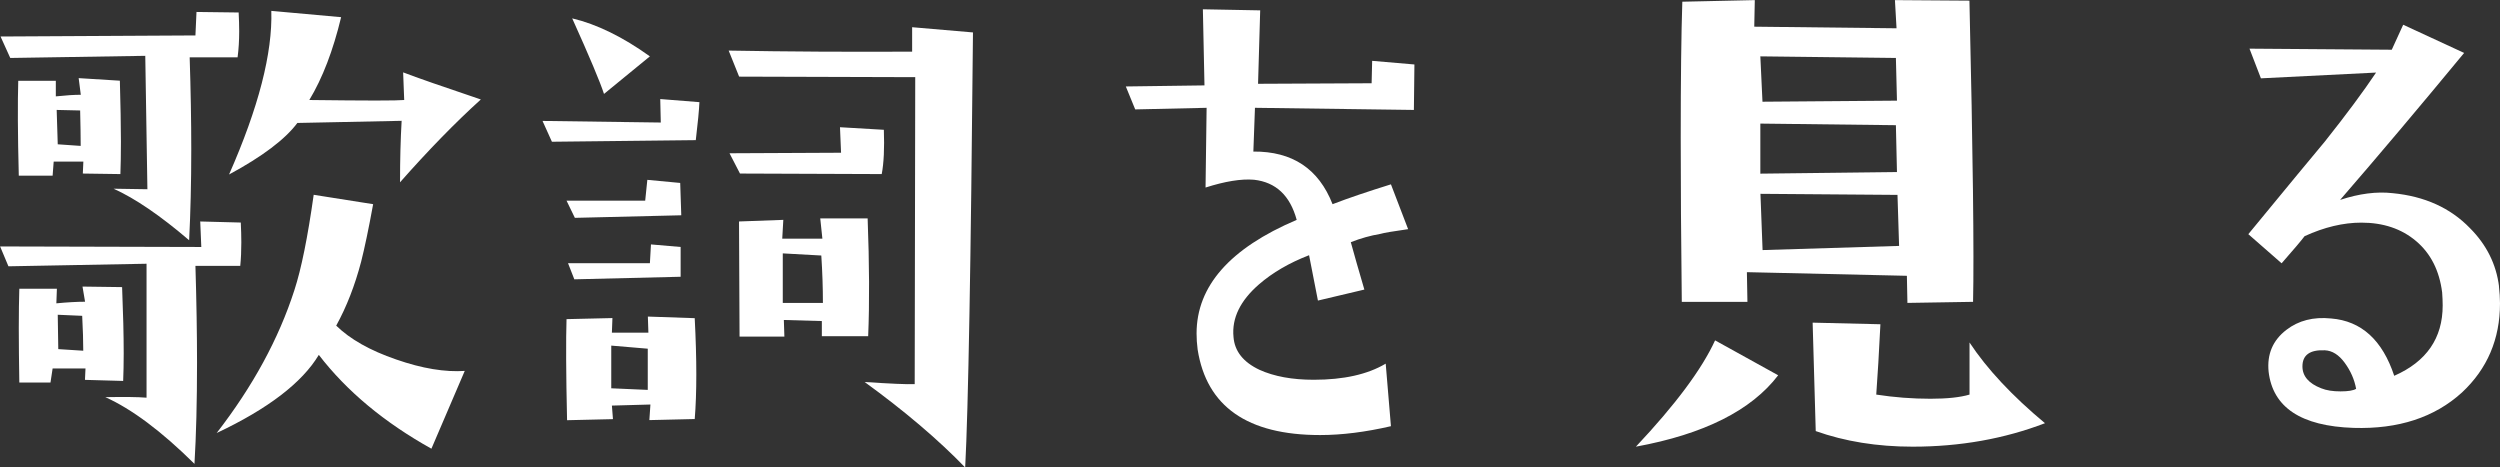 <?xml version="1.0" encoding="UTF-8"?>
<svg id="_レイヤー_2" data-name="レイヤー 2" xmlns="http://www.w3.org/2000/svg" viewBox="0 0 234.23 43.8">
  <rect x="0" y="0" width="234.23" height="43.8" fill="#333333" stroke="none"/>
  <defs>
    <style>
      .cls-1 {
        fill: #fff;
        stroke-width: 0px;
      }
    </style>
  </defs>
  <g id="_オブジェクト" data-name="オブジェクト">
    <g>
      <path class="cls-1" d="m22.56,20.85c.03.65.05,1.27.05,1.86,0,.78-.03,1.51-.1,2.2h-4.2c.1,3.32.15,6.35.15,9.08,0,3.65-.08,6.8-.24,9.47-3.09-3.06-5.88-5.14-8.35-6.25,1.76-.03,3.04-.02,3.86.05v-12.55l-12.94.24-.78-1.86,18.85.05-.1-2.39,3.81.1Zm-.2-19.68c.03.62.05,1.2.05,1.76,0,.88-.05,1.69-.15,2.44h-4.49c.1,3.09.15,5.97.15,8.64,0,3.09-.07,5.92-.2,8.5-2.7-2.31-5.06-3.92-7.08-4.83l3.17.05-.2-12.5-12.65.2L.05,3.42l18.26-.1.1-2.2,3.96.05Zm-11.08,15.14l-3.52-.05.05-1.12h-2.78l-.1,1.32H1.76c-.1-3.91-.11-6.87-.05-8.89h3.52v1.46c.94-.1,1.72-.15,2.34-.15l-.2-1.56,3.86.24c.06,2.25.1,4.15.1,5.71,0,1.2-.02,2.21-.05,3.03Zm.24,19.38l-3.56-.1.05-1.07h-3.08l-.2,1.32H1.81c-.03-1.92-.05-3.61-.05-5.08s.02-2.7.05-3.71h3.52l-.05,1.37c1.04-.1,1.94-.15,2.69-.15l-.24-1.42,3.71.05c.1,2.44.15,4.51.15,6.2,0,.98-.02,1.84-.05,2.59Zm-3.96-22.02c0-.88-.02-1.99-.05-3.32l-2.2-.05.1,3.22,2.15.15Zm.24,19.19c0-.88-.03-1.97-.1-3.27l-2.29-.1.05,3.22,2.34.15Zm35.74,1.9l-3.12,7.28c-4.43-2.47-7.94-5.4-10.55-8.79-1.56,2.6-4.75,5.05-9.57,7.32,3.38-4.36,5.81-8.82,7.28-13.38.65-1.99,1.25-4.96,1.81-8.94l5.57.88c-.42,2.31-.8,4.1-1.12,5.37-.59,2.25-1.37,4.25-2.34,6.01,1.3,1.27,3.17,2.33,5.62,3.17,2.44.85,4.59,1.2,6.45,1.07Zm1.51-25.44c-2.41,2.18-4.93,4.77-7.57,7.76,0-2.12.05-4.04.15-5.76l-9.77.2c-1.14,1.53-3.27,3.14-6.4,4.83,2.77-6.28,4.08-11.39,3.96-15.33l6.54.59c-.75,3.12-1.74,5.71-2.98,7.76,2.64.03,4.7.05,6.2.05s2.39-.02,2.69-.05l-.1-2.59c1.27.49,3.69,1.33,7.28,2.54Z"/>
      <path class="cls-1" d="m65.53,9.57c-.03.75-.15,1.94-.34,3.56l-13.48.15-.88-1.95,11.08.15-.05-2.2,3.66.29Zm-.44,29.69l-4.25.1.1-1.46-3.61.1.1,1.27-4.3.1c-.1-4.43-.11-7.58-.05-9.47l4.3-.1-.05,1.37h3.42l-.05-1.51,4.39.15c.2,3.87.2,7.03,0,9.47Zm-1.27-19.09l-9.96.24-.78-1.61h7.37l.2-1.95,3.08.29.1,3.03Zm-.05,5.76l-9.96.24-.59-1.51h7.67l.1-1.76,2.78.24v2.78Zm-2.88-20.65l-4.3,3.52c-.36-1.11-1.35-3.47-2.98-7.08,2.31.55,4.74,1.74,7.28,3.56Zm-.2,27.39l-3.42-.29v4l3.42.15v-3.86ZM91.16,3.03c-.2,21.71-.44,35.3-.73,40.77-2.51-2.6-5.65-5.27-9.42-8.01,2.41.16,3.97.23,4.69.2l.05-28.76-16.5-.05-.98-2.44c5.53.1,11.26.13,17.19.1v-2.29l5.71.49Zm-8.35,9.13c.06,1.73,0,3.11-.2,4.15l-13.28-.05-.98-1.9,10.45-.05-.1-2.39,4.1.24Zm-1.46,19.34h-4.35v-1.42l-3.56-.1.05,1.56h-4.2l-.05-10.79,4.15-.15-.1,1.76h3.76l-.2-1.9h4.44c.16,4.26.18,7.94.05,11.04Zm-4.25-3.12c0-1.43-.05-2.91-.15-4.44l-3.61-.2v4.64h3.76Z"/>
      <path class="cls-1" d="m132.52,6.05l-.05,4.25-14.89-.2-.15,4.1c3.65-.03,6.12,1.61,7.42,4.93,1.53-.59,3.35-1.2,5.47-1.86l1.61,4.2c-1.4.2-2.26.34-2.59.44-.94.16-1.87.42-2.78.78.29,1.07.72,2.56,1.27,4.44l-4.35,1.03-.83-4.25c-1.86.72-3.42,1.63-4.69,2.73-1.76,1.53-2.56,3.17-2.39,4.93.1,1.33.91,2.36,2.44,3.08,1.37.62,3.06.93,5.08.93,2.8,0,5.04-.5,6.74-1.51l.49,5.86c-2.38.55-4.59.83-6.64.83-6.8,0-10.63-2.67-11.47-8.01-.07-.52-.1-1.03-.1-1.51,0-4.43,3.12-7.98,9.38-10.64-.62-2.28-1.95-3.53-4-3.76-1.21-.1-2.72.15-4.54.73l.1-7.47-6.69.15-.88-2.15,7.37-.1-.15-7.13,5.37.1-.2,6.88,10.64-.05.05-2.1,3.96.34Z"/>
      <path class="cls-1" d="m166.6,35.16c-2.51,3.29-6.95,5.52-13.33,6.69,3.71-3.94,6.18-7.26,7.42-9.96l5.91,3.27Zm18.26-6.88l-6.15.1-.05-2.54-14.99-.34.05,2.78h-6.15c-.07-5.89-.1-11.02-.1-15.38,0-5.47.05-9.72.15-12.74l6.79-.15-.05,2.49,13.33.15-.15-2.64,6.98.05c.33,14.32.44,23.73.34,28.22Zm-7.13-18.85l-.1-4-12.7-.15.2,4.25,12.6-.1Zm0,6.69l-.1-4.39-12.7-.15v4.69l12.79-.15Zm.2,6.93l-.15-4.79-12.84-.1.2,5.27,12.79-.39Zm13.67,16.6c-3.81,1.46-7.94,2.2-12.4,2.2-3.32,0-6.35-.49-9.08-1.46l-.29-10.16,6.35.15c-.13,2.64-.26,4.83-.39,6.59,1.69.26,3.38.39,5.08.39,1.56,0,2.78-.13,3.66-.39v-4.88c1.63,2.47,3.99,5,7.08,7.57Z"/>
      <path class="cls-1" d="m234.13,26.81c.06.55.1,1.09.1,1.61,0,3.35-1.19,6.14-3.56,8.35-2.57,2.34-5.96,3.45-10.16,3.32-4.92-.16-7.57-1.92-7.96-5.27-.16-1.63.39-2.93,1.66-3.91,1.14-.88,2.54-1.24,4.2-1.07,2.83.23,4.8,2.02,5.91,5.37,3.03-1.33,4.54-3.53,4.54-6.59,0-.39-.02-.8-.05-1.22-.26-2.05-1.07-3.65-2.44-4.81-1.37-1.16-3.08-1.73-5.13-1.73-1.69,0-3.47.42-5.32,1.27-.29.39-1.01,1.24-2.15,2.54l-3.12-2.73c3.78-4.59,6.17-7.49,7.18-8.69,2.02-2.54,3.61-4.69,4.79-6.45l-10.79.54-1.07-2.78,13.33.1,1.07-2.34,5.71,2.64c-4.17,5.05-8.04,9.64-11.62,13.77,1.79-.59,3.43-.8,4.93-.63,2.99.29,5.4,1.38,7.23,3.27,1.56,1.56,2.47,3.39,2.73,5.47Zm-13.38,9.62c-.16-.88-.52-1.69-1.07-2.44-.55-.75-1.17-1.14-1.86-1.17-1.4-.06-2.1.44-2.1,1.51,0,.91.59,1.6,1.76,2.05.49.2,1.09.29,1.81.29s1.2-.08,1.46-.24Z"/>
    </g>
  </g>
</svg>